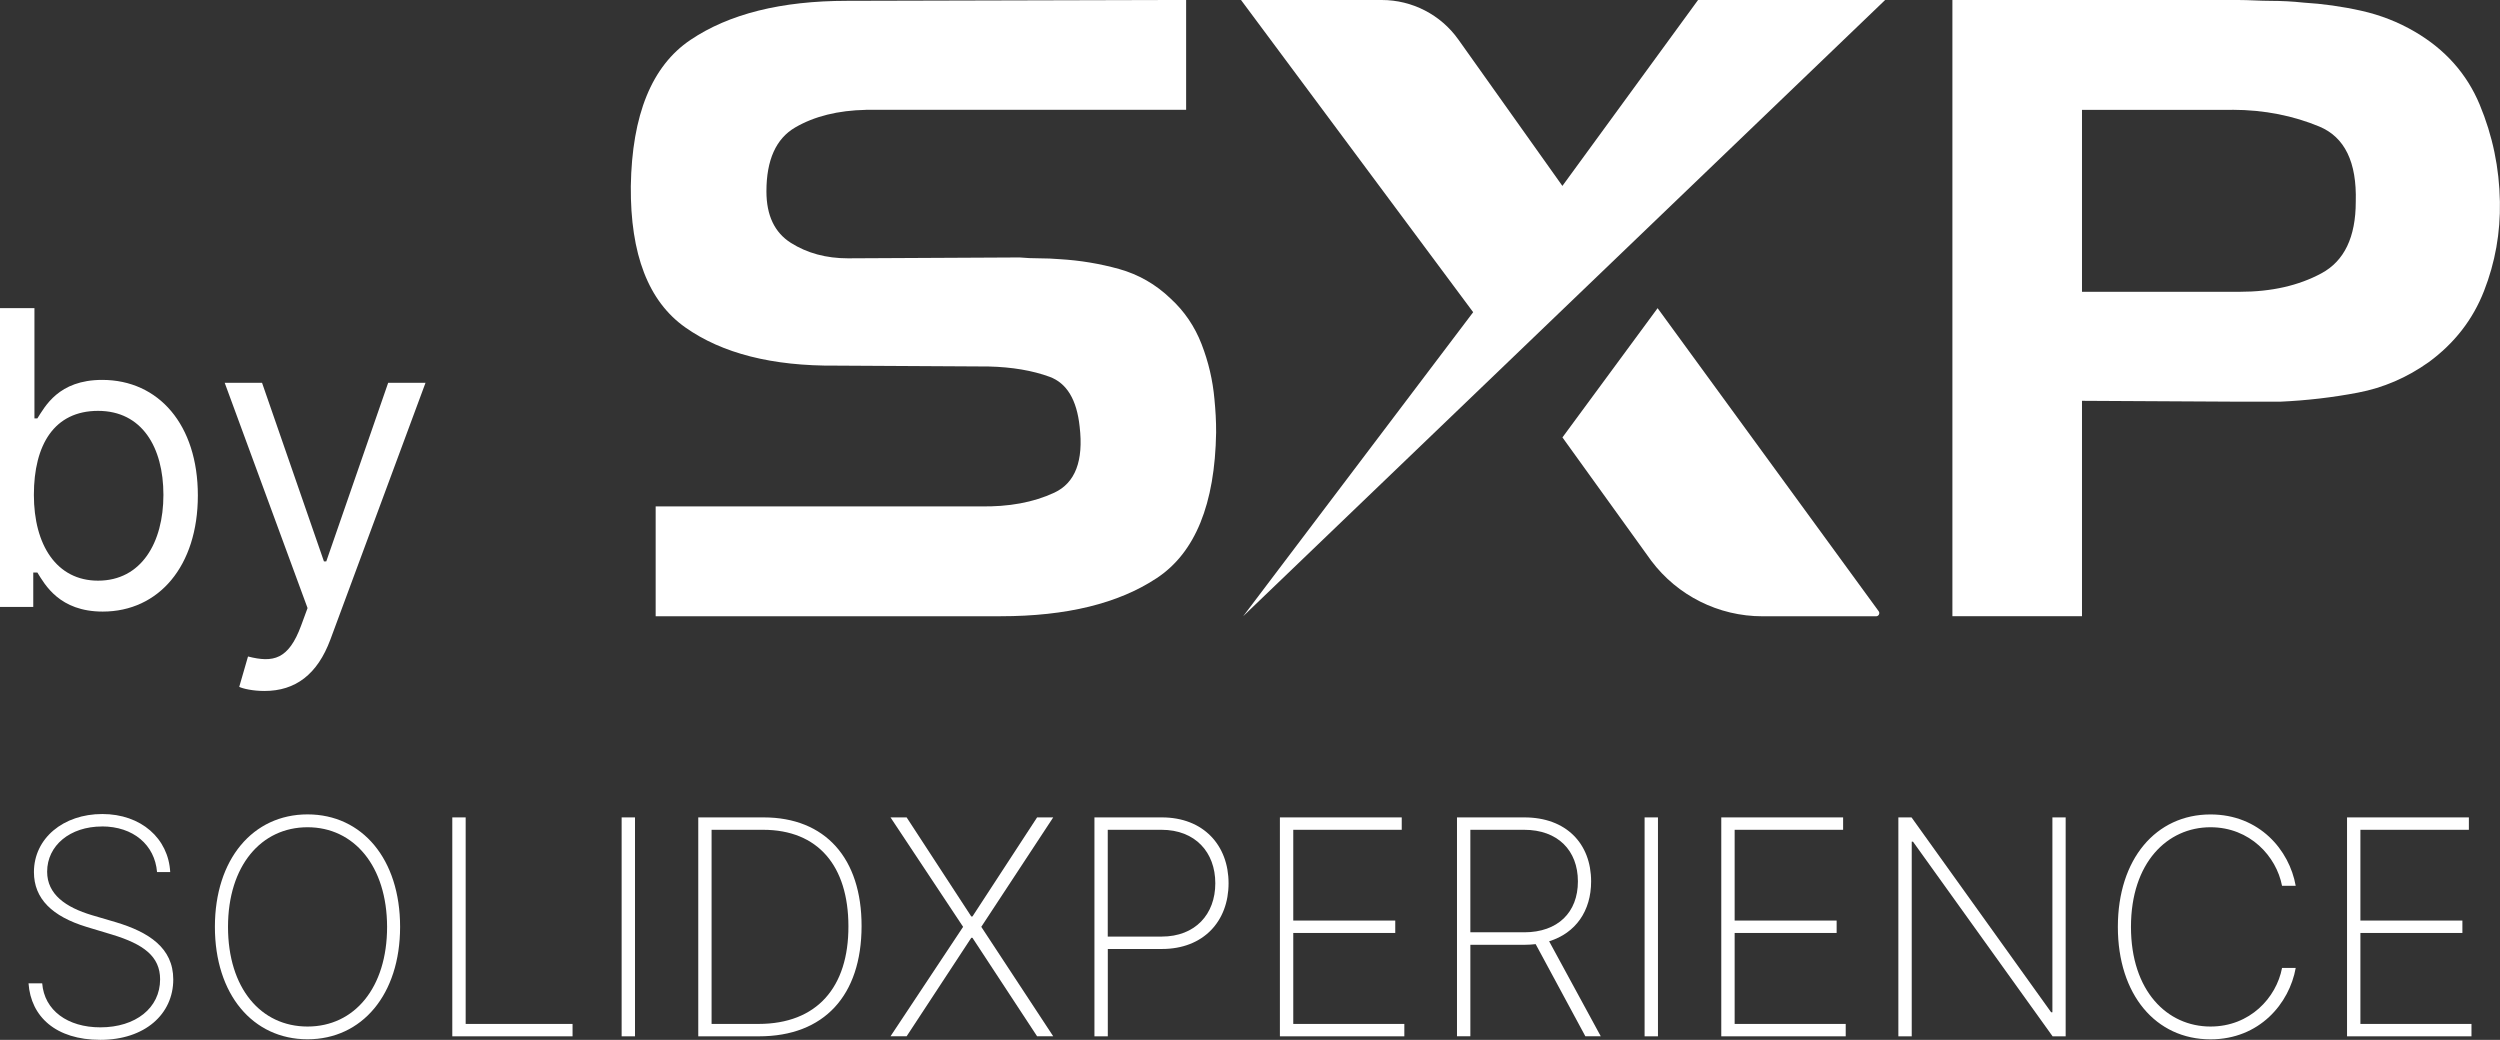 <?xml version="1.0" encoding="UTF-8"?>
<svg id="Calque_2" data-name="Calque 2" xmlns="http://www.w3.org/2000/svg" viewBox="0 0 490 203.81">
  <rect x="0" y="0" width="490" height="203.81" fill="#333333" stroke="none"/>
  <defs>
    <style>
      .cls-1 {
        fill: #fff;
        stroke-width: 0px;
      }
    </style>
  </defs>
  <g id="Calque_1-2" data-name="Calque 1">
    <g>
      <g>
        <g>
          <path class="cls-1" d="M169.74,21.53c-5.5.11-10.12,1.26-13.88,3.45-3.76,2.19-5.64,6.37-5.64,12.53,0,4.71,1.6,8.07,4.79,10.09,3.2,2.02,6.92,3.03,11.19,3.03l33.64-.17c1.23.11,2.52.17,3.87.17s2.69.06,4.04.17c3.92.23,7.79.87,11.61,1.93,3.81,1.07,7.18,3,10.09,5.8,2.69,2.47,4.71,5.44,6.06,8.92,1.35,3.48,2.19,7.07,2.52,10.77.11,1.12.19,2.21.25,3.28.06,1.07.08,2.16.08,3.28-.23,14.02-4.09,23.52-11.61,28.51-7.52,4.99-17.72,7.49-30.62,7.49h-67.62v-21.53h63.59c5.61.11,10.46-.78,14.55-2.69,4.09-1.91,5.75-6.22,4.96-12.95-.56-5.27-2.52-8.52-5.89-9.76-3.36-1.23-7.35-1.91-11.94-2.02l-29.94-.17c-12.45.11-22.29-2.38-29.52-7.49-7.23-5.1-10.79-14.32-10.68-27.67.22-14.02,4.12-23.58,11.69-28.68,7.57-5.1,17.8-7.66,30.7-7.66l66.45-.17v21.53h-62.74Z"/>
          <path class="cls-1" d="M438.68,0c2.13,0,4.27.17,6.4.17s4.26.11,6.39.34c3.81.23,7.6.76,11.35,1.6,3.76.84,7.26,2.22,10.51,4.12,5.94,3.48,10.18,8.24,12.7,14.3,2.52,6.06,3.84,12.39,3.95,19.01.11,6.06-.92,11.89-3.11,17.49-2.19,5.61-5.8,10.26-10.85,13.96-4.26,3.03-8.89,5.02-13.88,5.97-4.99.95-10.07,1.54-15.22,1.77h-8.07l-30.78-.17v42.22h-25.4V0h56.01ZM437.51,21.53h-29.44v35.66h30.95c6.17,0,11.49-1.2,15.98-3.62,4.48-2.41,6.73-7.09,6.73-14.05.22-7.74-2.16-12.64-7.15-14.72-4.99-2.07-10.68-3.28-17.07-3.28h0Z"/>
          <g>
            <path class="cls-1" d="M243.24,0l45.5,61.19-45.08,59.59L369.49,0h-36.67l-26.59,36.44-20.39-28.69c-3.45-4.86-9.05-7.75-15.01-7.75h-27.59Z"/>
            <path class="cls-1" d="M306.23,85.72l17.41,24.18c5.14,6.85,13.21,10.89,21.78,10.89h22.3c.51,0,.8-.58.5-.99l-43.33-59.4-18.65,25.33Z"/>
          </g>
        </g>
        <g>
          <path class="cls-1" d="M0,60.39h6.75v21.62h.57c1.49-2.29,4.12-7.55,12.7-7.55,11.1,0,18.76,8.81,18.76,22.65s-7.66,22.76-18.65,22.76c-8.46,0-11.32-5.26-12.81-7.66h-.8v6.75H0v-58.57ZM19.22,113.81c8.46,0,12.81-7.43,12.81-16.81s-4.23-16.47-12.81-16.47-12.58,6.63-12.58,16.47,4.46,16.81,12.58,16.81Z"/>
          <path class="cls-1" d="M46.89,134.62l1.72-5.95c4.92,1.26,7.95.63,10.41-6.06l1.26-3.43-16.24-44.15h7.32l12.13,35h.46l12.13-35h7.32l-18.65,50.33c-2.54,6.83-6.84,10.07-12.93,10.07-2.29,0-4.23-.46-4.92-.8Z"/>
        </g>
      </g>
      <g>
        <path class="cls-1" d="M19.99,161.99c-6.26,0-10.75,3.73-10.75,8.86,0,4.44,3.62,6.98,8.8,8.53l4.69,1.38c6.41,1.93,11.23,5.01,11.23,11.21,0,6.81-5.57,11.84-14.29,11.84s-13.62-4.53-14.08-11.08h2.68c.42,5.32,4.99,8.63,11.4,8.63,6.91,0,11.71-3.79,11.71-9.41,0-4.5-3.25-6.89-9.39-8.76l-5.01-1.51c-6.73-2.05-10.33-5.51-10.33-10.75,0-6.62,5.76-11.38,13.39-11.38s12.97,4.8,13.32,11.38h-2.58c-.44-5.32-4.65-8.95-10.81-8.95Z"/>
        <path class="cls-1" d="M60.28,203.7c-10.73,0-18.16-8.8-18.16-22.04s7.44-22.04,18.16-22.04,18.14,8.78,18.14,22.04-7.46,22.04-18.14,22.04ZM60.28,162.14c-9.09,0-15.59,7.54-15.59,19.53s6.41,19.53,15.59,19.53,15.59-7.6,15.59-19.53c-.02-11.92-6.49-19.53-15.59-19.53Z"/>
        <path class="cls-1" d="M88.65,160.21h2.62v40.48h20.95v2.43h-23.57v-42.91Z"/>
        <path class="cls-1" d="M124.46,203.12h-2.62v-42.91h2.62v42.91Z"/>
        <path class="cls-1" d="M136.86,203.12v-42.91h12.82c12.05,0,19.21,7.98,19.19,21.31-.02,13.62-7.35,21.6-20.11,21.6h-11.9ZM148.65,200.69c11.48,0,17.68-7.19,17.64-19.17-.02-11.8-5.95-18.88-16.72-18.88h-10.1v38.05h9.18Z"/>
        <path class="cls-1" d="M190.37,179.63h.23l12.67-19.42h3.16l-14.1,21.45,14.1,21.45h-3.16l-12.67-19.3h-.23l-12.67,19.3h-3.16l14.23-21.45-14.23-21.45h3.16l12.67,19.42Z"/>
        <path class="cls-1" d="M214.51,160.21h13.22c8.15,0,13.07,5.47,13.07,12.91s-4.92,12.88-13.05,12.88h-10.62v17.12h-2.62v-42.91ZM227.68,183.57c6.6,0,10.52-4.38,10.52-10.45s-3.92-10.48-10.54-10.48h-10.54v20.93h10.56Z"/>
        <path class="cls-1" d="M250.86,160.21h23.88v2.43h-21.26v17.79h19.99v2.43h-19.99v17.83h21.77v2.43h-24.39v-42.91Z"/>
        <path class="cls-1" d="M285.57,160.21h13.22c8.15,0,13.07,5.11,13.07,12.55,0,5.78-3.02,10.12-8.23,11.73l10.12,18.62h-3.02l-9.74-18.06c-.71.08-1.42.13-2.18.13h-10.62v17.93h-2.62v-42.91ZM298.75,182.73c6.58,0,10.52-3.9,10.52-9.97s-3.94-10.12-10.54-10.12h-10.54v20.09h10.56Z"/>
        <path class="cls-1" d="M324.96,203.12h-2.62v-42.91h2.62v42.91Z"/>
        <path class="cls-1" d="M337.37,160.21h23.88v2.43h-21.26v17.79h19.99v2.43h-19.99v17.83h21.77v2.43h-24.39v-42.91Z"/>
        <path class="cls-1" d="M404.87,203.12h-2.56l-27.36-38.15h-.25v38.15h-2.62v-42.91h2.58l27.36,38.19h.25v-38.19h2.6v42.91Z"/>
        <path class="cls-1" d="M447.28,173.62c-1.11-5.78-6.29-11.48-14.02-11.48-8.46,0-15.59,6.93-15.59,19.53s7.12,19.53,15.59,19.53c7.73,0,12.91-5.64,14.02-11.48h2.68c-1.24,6.96-7.1,13.99-16.7,13.99-10.71,0-18.16-8.74-18.16-22.04s7.46-22.04,18.16-22.04c9.59,0,15.46,6.98,16.7,13.99h-2.68Z"/>
        <path class="cls-1" d="M460.02,160.21h23.88v2.43h-21.26v17.79h19.99v2.43h-19.99v17.83h21.77v2.43h-24.39v-42.91Z"/>
      </g>
    </g>
  </g>
</svg>